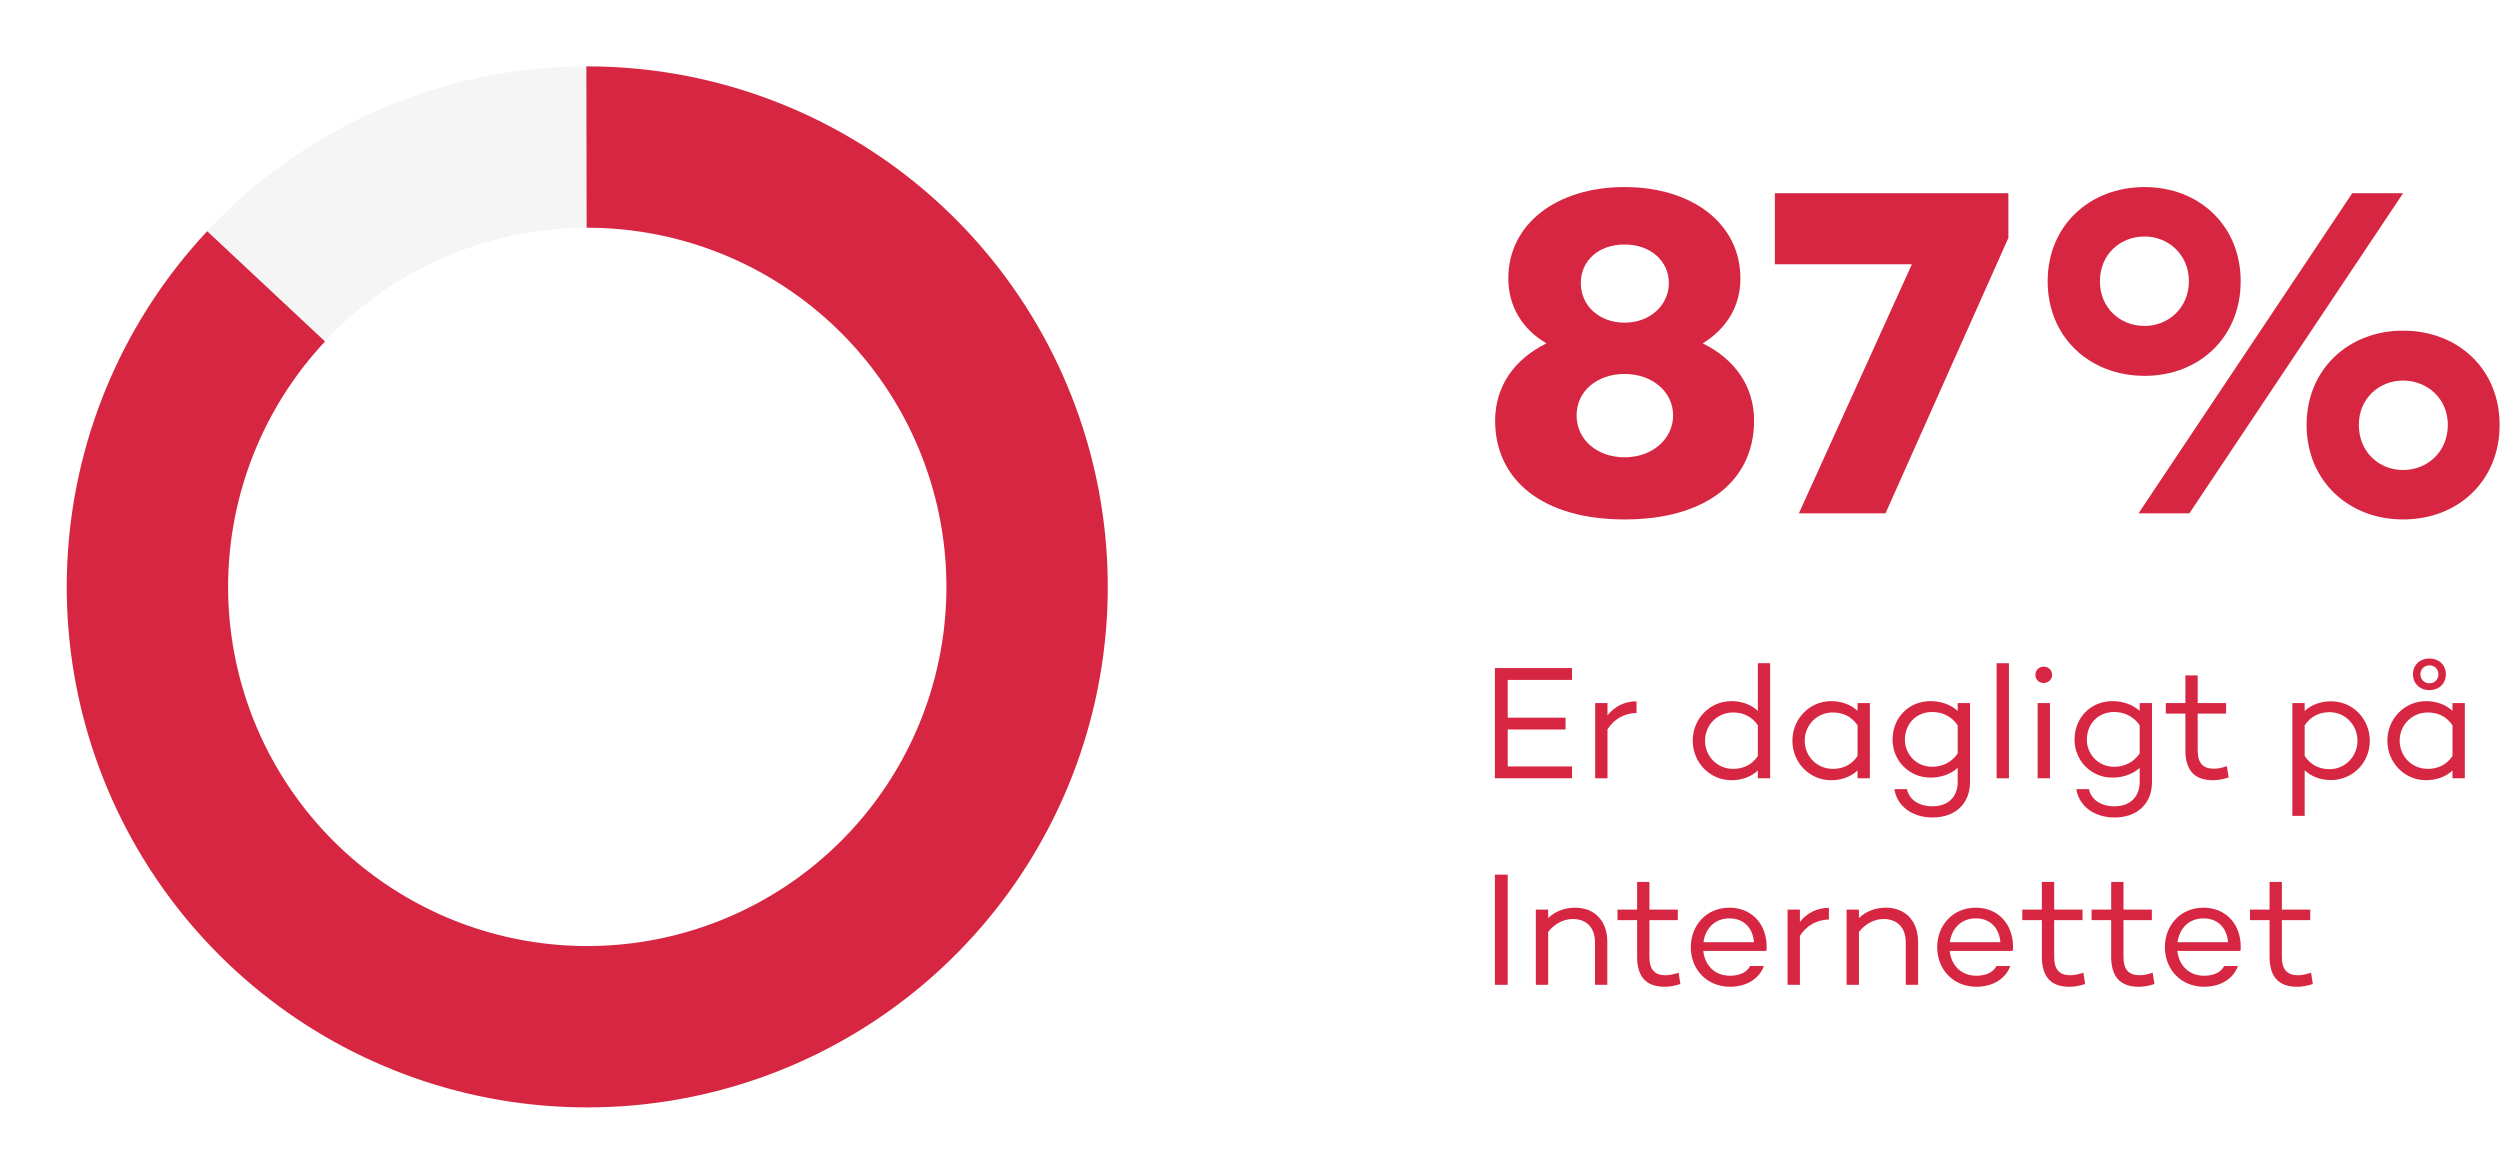 <svg fill="none" height="1688" viewBox="0 0 3595 1688" width="3595" xmlns="http://www.w3.org/2000/svg"><path d="m845.244 95.448c-170.611-.296-336.204 57.702-469.345 164.387-133.141 106.686-225.839 255.655-262.739 422.228-36.899 166.573-15.785 340.757 59.846 493.687 75.63 152.93 201.238 275.44 356.013 347.22l97.627-210.5c-106.795-49.53-193.464-134.06-245.649-239.58-52.185-105.523-66.754-225.708-41.294-340.643 25.461-114.936 89.423-217.724 181.29-291.337 91.868-73.613 206.127-113.632 323.848-113.428z" fill="#000" fill-opacity=".04"/><g fill="#d72641"><path d="m843.182 95.448c172.158-.299 339.158 58.759 472.858 167.221s225.92 259.697 261.12 428.219c35.21 168.523 11.24 344.032-67.85 496.942-79.1 152.92-208.49 273.89-366.37 342.54-157.883 68.65-334.603 80.77-500.381 34.33-165.777-46.45-310.477-148.62-409.715-289.3-99.237-140.68-146.945-311.27-135.084-483.021 11.861-171.751 82.565-334.164 200.199-459.867l169.422 158.544c-81.167 86.736-129.954 198.801-138.138 317.309s24.735 236.215 93.209 333.285c68.473 97.07 168.316 167.57 282.703 199.61 114.386 32.05 236.323 23.68 345.265-23.68 108.94-47.37 198.22-130.84 252.79-236.35 54.58-105.513 71.11-226.613 46.82-342.894-24.29-116.28-87.92-220.632-180.17-295.471s-207.485-115.589-326.276-115.382z"/><path d="m2260.58 977.719v-17.009h-110.91v158.44h110.91v-17.01h-92.5v-53.12h83.18v-17.01h-83.18v-54.291z"/><path d="m2311.58 1028.75v-17.71h-17.71v108.11h17.71v-70.37c9.55-14.91 24-23.06 41.7-23.53v-16.78c-17.24 0-31.68 7.46-41.7 20.28z"/><path d="m2527.8 953.72v68.5c-9.56-8.85-22.6-13.98-37.98-13.98-30.99 0-55.69 25.17-55.69 56.85 0 31.46 24.7 56.86 55.69 56.86 15.38 0 28.42-5.13 37.98-13.98v11.18h17.7v-165.43zm-35.65 151.92c-22.84 0-40.31-18.18-40.31-40.55 0-22.36 17.47-40.54 40.31-40.54 14.21 0 26.79 5.36 35.65 18.41v44.27c-8.86 13.05-21.44 18.41-35.65 18.41z"/><path d="m2671.15 1011.04v11.18c-9.56-8.85-22.61-13.98-37.98-13.98-30.99 0-55.69 25.4-55.69 56.85 0 31.69 24.7 56.86 55.69 56.86 15.37 0 28.42-5.13 37.98-13.98v11.18h17.7v-108.11zm-35.65 94.6c-22.84 0-40.31-18.18-40.31-40.55 0-22.36 17.47-40.54 40.31-40.54 14.21 0 26.79 5.36 35.65 18.41v44.27c-8.86 13.05-21.44 18.41-35.65 18.41z"/><path d="m2815.18 1011.04v11.18c-10.02-8.85-23.53-13.98-39.15-13.98-30.99 0-54.52 23.53-54.52 55.46 0 29.82 23.53 54.52 54.52 54.52 15.62 0 29.13-5.13 39.15-13.98v20.27c0 21.9-14.45 34.95-36.12 34.95-20.27 0-33.78-10.02-36.81-24.7h-18.17c3.72 24 25.16 40.78 54.98 40.78 32.16 0 53.83-19.34 53.83-51.03v-113.47zm-36.82 91.57c-22.83 0-39.14-18.18-39.14-38.91 0-22.84 16.31-39.85 39.14-39.85 14.22 0 27.73 5.83 36.82 19.11v40.54c-9.09 13.28-22.6 19.11-36.82 19.11z"/><path d="m2871.14 953.72v165.43h17.7v-165.43z"/><path d="m2938.77 982.146c6.75 0 12.11-5.126 12.11-11.65 0-6.757-5.36-11.883-12.11-11.883-6.76 0-11.89 5.126-11.89 11.883 0 6.524 5.13 11.65 11.89 11.65zm-8.62 28.894v108.11h17.7v-108.11z"/><path d="m3076.85 1011.04v11.18c-10.02-8.85-23.54-13.98-39.15-13.98-30.99 0-54.52 23.53-54.52 55.46 0 29.82 23.53 54.52 54.52 54.52 15.61 0 29.13-5.13 39.15-13.98v20.27c0 21.9-14.45 34.95-36.12 34.95-20.27 0-33.78-10.02-36.81-24.7h-18.18c3.73 24 25.17 40.78 54.99 40.78 32.16 0 53.83-19.34 53.83-51.03v-113.47zm-36.82 91.57c-22.83 0-39.14-18.18-39.14-38.91 0-22.84 16.31-39.85 39.14-39.85 14.22 0 27.73 5.83 36.82 19.11v40.54c-9.09 13.28-22.6 19.11-36.82 19.11z"/><path d="m3202.24 1101.67c-5.82 2.1-12.58 3.73-18.64 3.73-15.38 0-23.3-7.69-23.3-26.33v-52.89h40.78v-15.14h-40.78v-39.845h-17.71v39.845h-28.19v15.14h28.19v52.89c0 28.2 12.82 42.88 39.38 42.88 6.52 0 13.98-.94 22.83-3.97z"/><path d="m3352.09 1008.47c-15.37 0-28.42 5.13-37.98 13.98v-11.41h-17.7v162.17h17.7v-65.48c9.56 8.86 22.61 13.98 37.98 13.98 30.99 0 55.69-24.93 55.69-56.62 0-31.45-24.7-56.62-55.69-56.62zm-2.33 97.63c-14.21 0-26.79-5.82-35.65-18.87v-44.27c8.86-13.05 21.44-18.87 35.65-18.87 22.84 0 40.31 18.64 40.31 41 0 22.37-17.47 41.01-40.31 41.01z"/><path d="m3493.61 992.398c13.74 0 23.53-9.553 23.53-22.834s-9.79-22.601-23.53-22.601c-13.98 0-23.77 9.32-23.77 22.601s9.79 22.834 23.77 22.834zm0-35.649c7.45 0 12.81 5.592 12.81 12.815 0 7.456-5.36 13.048-12.81 13.048-7.46 0-13.05-5.592-13.05-13.048 0-7.223 5.59-12.815 13.05-12.815zm33.08 54.291v11.18c-9.55-8.85-22.6-13.98-37.98-13.98-30.99 0-55.68 25.4-55.68 56.85 0 31.69 24.69 56.86 55.68 56.86 15.38 0 28.43-5.13 37.98-13.98v11.18h17.71v-108.11zm-35.65 94.6c-22.83 0-40.31-18.18-40.31-40.55 0-22.36 17.48-40.54 40.31-40.54 14.22 0 26.8 5.36 35.65 18.41v44.27c-8.85 13.05-21.43 18.41-35.65 18.41z"/><path d="m2149.67 1257.71v158.44h18.41v-158.44z"/><path d="m2264.93 1305.24c-15.38 0-28.66 5.36-38.68 14.91v-12.11h-17.71v108.11h17.71v-75.96c9.32-12.11 22.6-18.64 35.42-18.64 19.1 0 31.92 11.65 31.92 33.55v61.05h17.71v-61.98c0-30.52-18.88-48.93-46.37-48.93z"/><path d="m2413.82 1398.67c-5.83 2.1-12.58 3.73-18.64 3.73-15.38 0-23.3-7.69-23.3-26.33v-52.89h40.77v-15.14h-40.77v-39.85h-17.71v39.85h-28.19v15.14h28.19v52.89c0 28.2 12.81 42.88 39.38 42.88 6.52 0 13.98-.94 22.83-3.97z"/><path d="m2540.44 1360.7c-.23-32.62-22.13-55.46-53.59-55.46-32.62 0-55.45 24.93-55.45 56.85s23.07 56.86 56.39 56.86c23.3 0 41.94-11.19 48.69-29.83h-19.8c-4.66 9.09-15.15 13.98-28.89 13.98-22.61 0-36.35-15.61-38.45-35.65h89.94v-.23l.7.23c.46-2.33.46-4.42.46-6.75zm-53.59-40.08c20.51 0 33.56 13.28 35.42 34.25h-72.7c2.57-19.11 15.85-34.25 37.28-34.25z"/><path d="m2588.27 1325.75v-17.71h-17.71v108.11h17.71v-70.37c9.55-14.91 23.99-23.06 41.7-23.53v-16.78c-17.24 0-31.69 7.46-41.7 20.28z"/><path d="m2711.82 1305.24c-15.38 0-28.66 5.36-38.68 14.91v-12.11h-17.71v108.11h17.71v-75.96c9.32-12.11 22.6-18.64 35.41-18.64 19.11 0 31.92 11.65 31.92 33.55v61.05h17.71v-61.98c0-30.52-18.87-48.93-46.36-48.93z"/><path d="m2894.72 1360.7c-.23-32.62-22.13-55.46-53.59-55.46-32.62 0-55.45 24.93-55.45 56.85s23.06 56.86 56.38 56.86c23.3 0 41.94-11.19 48.7-29.83h-19.8c-4.66 9.09-15.15 13.98-28.9 13.98-22.6 0-36.34-15.61-38.44-35.65h89.94v-.23l.7.23c.46-2.33.46-4.42.46-6.75zm-53.59-40.08c20.51 0 33.55 13.28 35.42 34.25h-72.7c2.56-19.11 15.85-34.25 37.28-34.25z"/><path d="m2995.86 1398.67c-5.82 2.1-12.58 3.73-18.64 3.73-15.38 0-23.3-7.69-23.3-26.33v-52.89h40.78v-15.14h-40.78v-39.85h-17.71v39.85h-28.19v15.14h28.19v52.89c0 28.2 12.82 42.88 39.38 42.88 6.53 0 13.98-.94 22.84-3.97z"/><path d="m3095.52 1398.67c-5.82 2.1-12.58 3.73-18.64 3.73-15.37 0-23.3-7.69-23.3-26.33v-52.89h40.78v-15.14h-40.78v-39.85h-17.7v39.85h-28.2v15.14h28.2v52.89c0 28.2 12.81 42.88 39.37 42.88 6.53 0 13.98-.94 22.84-3.97z"/><path d="m3222.15 1360.7c-.23-32.62-22.13-55.46-53.59-55.46-32.62 0-55.45 24.93-55.45 56.85s23.06 56.86 56.38 56.86c23.3 0 41.94-11.19 48.7-29.83h-19.81c-4.66 9.09-15.14 13.98-28.89 13.98-22.6 0-36.35-15.61-38.44-35.65h89.94v-.23l.69.23c.47-2.33.47-4.42.47-6.75zm-53.59-40.08c20.5 0 33.55 13.28 35.42 34.25h-72.7c2.56-19.11 15.84-34.25 37.28-34.25z"/><path d="m3323.29 1398.67c-5.82 2.1-12.58 3.73-18.64 3.73-15.38 0-23.3-7.69-23.3-26.33v-52.89h40.78v-15.14h-40.78v-39.85h-17.71v39.85h-28.19v15.14h28.19v52.89c0 28.2 12.82 42.88 39.38 42.88 6.52 0 13.98-.94 22.83-3.97z"/><path d="m2448.56 493.764c33.85-20.987 54.16-52.806 54.16-93.426 0-78.532-69.06-131.338-166.54-131.338-97.49 0-167.22 52.806-167.22 131.338 0 40.62 20.31 73.116 54.83 93.426-46.71 23.018-73.79 62.284-73.79 111.028 0 86.656 69.73 142.17 186.18 142.17 117.12 0 186.17-55.514 186.17-142.17 0-48.744-27.08-88.01-73.79-111.028zm-112.38-142.17c37.23 0 63.63 23.695 63.63 55.514 0 31.142-26.4 56.868-63.63 56.868-37.24 0-62.97-25.049-62.97-56.868 0-32.496 25.73-55.514 62.97-55.514zm0 306.004c-39.95 0-69.06-25.726-69.06-60.253s29.11-59.576 69.06-59.576c39.94 0 69.73 25.726 69.73 59.576s-29.79 60.253-69.73 60.253z"/><path d="m2552.26 277.801v102.227h197.01l-162.48 358.133h124.57l176.7-396.045v-64.315z"/><path d="m3083.99 269c-79.21 0-139.46 55.514-139.46 135.4 0 80.563 60.25 136.077 139.46 136.077 78.53 0 138.11-55.514 138.11-136.077 0-79.886-59.58-135.4-138.11-135.4zm371.67 8.801h-73.11l-307.36 460.36h73.12zm-371.67 190.914c-35.2 0-64.31-25.726-64.31-64.315s29.11-64.315 64.31-64.315c33.85 0 63.64 25.726 63.64 64.315s-29.79 64.315-63.64 64.315zm371.67 6.77c-78.53 0-138.78 55.514-138.78 135.4 0 80.563 60.25 136.077 138.78 136.077 79.21 0 138.79-55.514 138.79-136.077 0-79.886-59.58-135.4-138.79-135.4zm0 200.392c-34.52 0-63.63-25.726-63.63-64.992 0-37.912 29.11-63.638 63.63-63.638 34.53 0 64.32 25.726 64.32 63.638 0 39.266-29.79 64.992-64.32 64.992z"/></g></svg>
